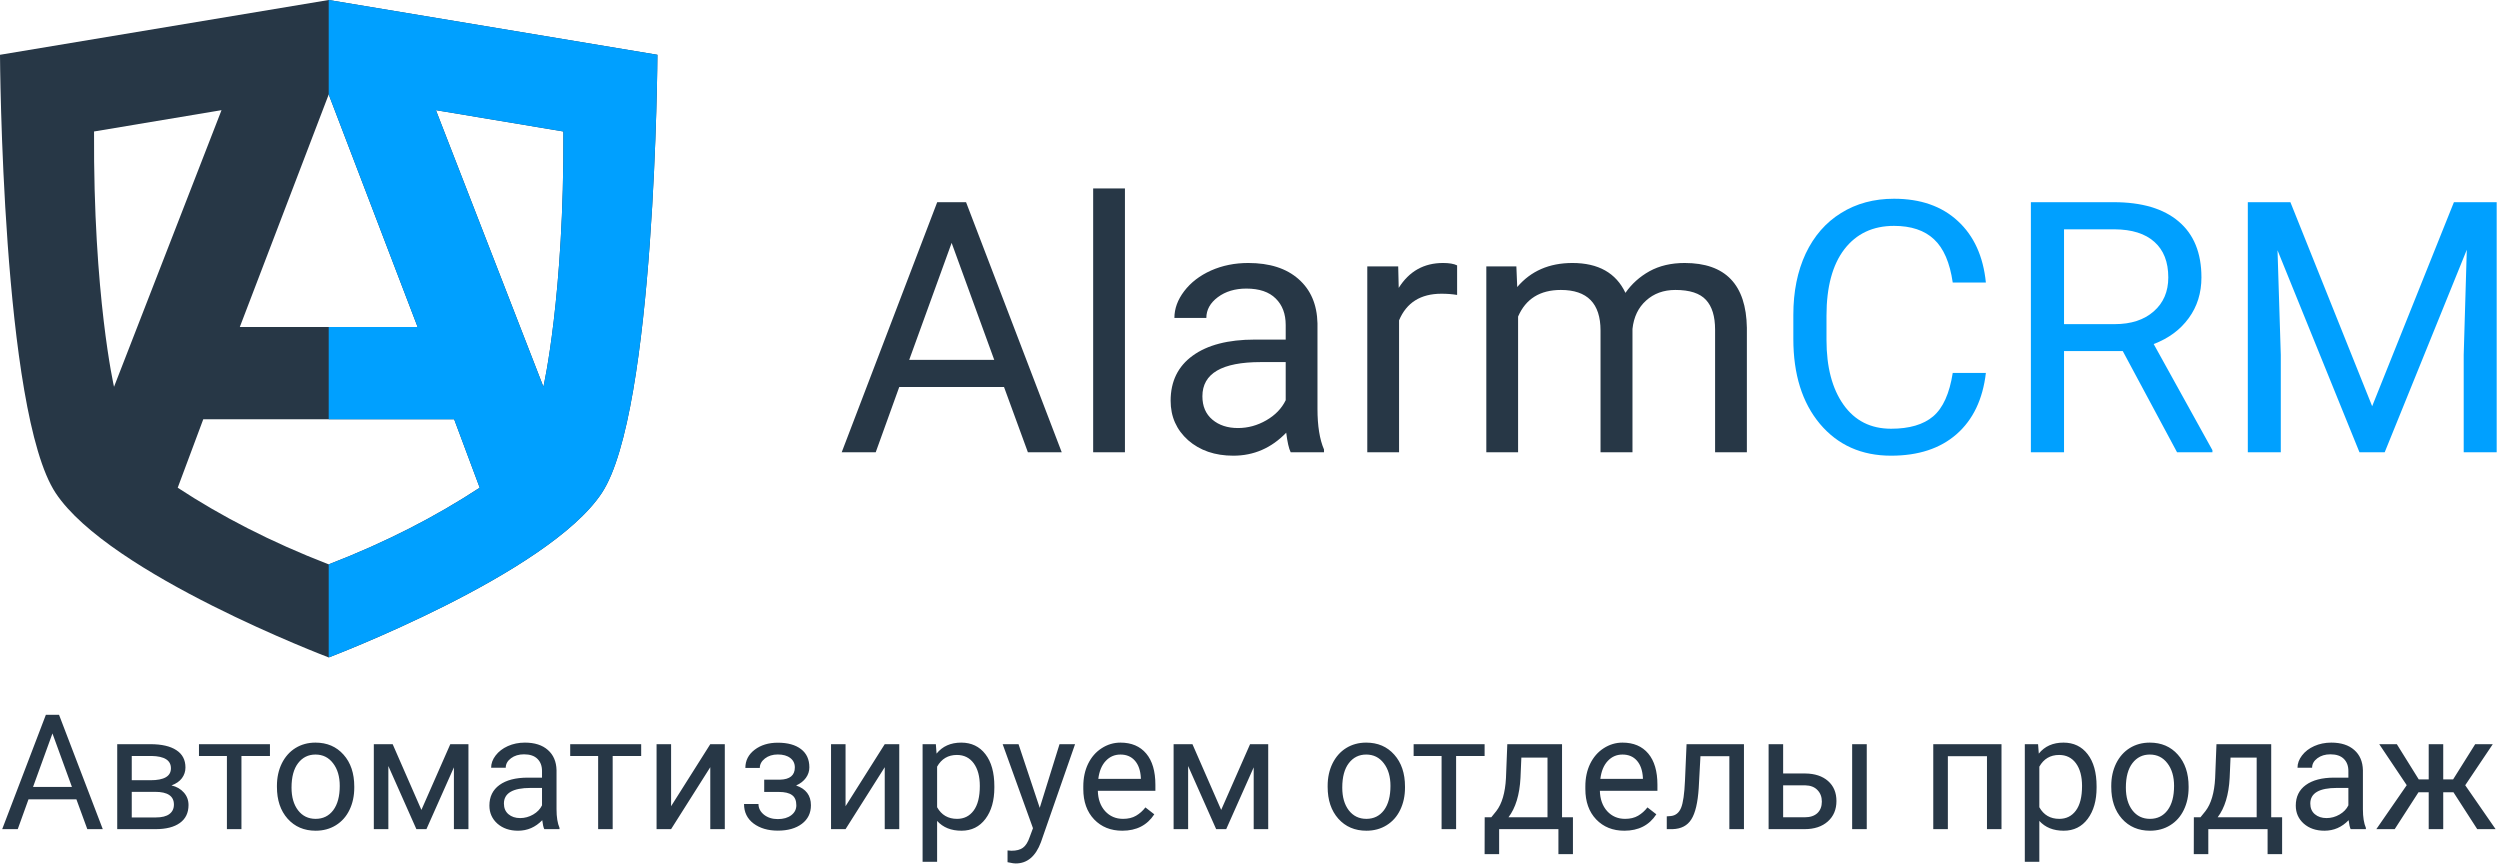 <?xml version="1.0" encoding="UTF-8"?> <svg xmlns="http://www.w3.org/2000/svg" width="199" height="69" viewBox="0 0 199 69" fill="none"> <g clip-path="url(#clip0)"> <path d="M6.081 63.625H2.269L1.413 66H0.175L3.65 56.9H4.7L8.181 66H6.95L6.081 63.625ZM2.631 62.638H5.725L4.175 58.381L2.631 62.638ZM9.331 66V59.237H11.969C12.869 59.237 13.558 59.396 14.037 59.712C14.521 60.025 14.762 60.485 14.762 61.094C14.762 61.406 14.669 61.69 14.481 61.944C14.294 62.194 14.017 62.385 13.65 62.519C14.058 62.615 14.385 62.802 14.631 63.081C14.881 63.36 15.006 63.694 15.006 64.081C15.006 64.702 14.777 65.177 14.319 65.506C13.865 65.835 13.221 66 12.387 66H9.331ZM10.488 63.031V65.069H12.4C12.883 65.069 13.244 64.979 13.481 64.8C13.723 64.621 13.844 64.369 13.844 64.044C13.844 63.369 13.348 63.031 12.356 63.031H10.488ZM10.488 62.106H11.981C13.065 62.106 13.606 61.79 13.606 61.156C13.606 60.523 13.094 60.196 12.069 60.175H10.488V62.106ZM21.488 60.175H19.219V66H18.062V60.175H15.838V59.237H21.488V60.175ZM22.044 62.556C22.044 61.894 22.173 61.298 22.431 60.769C22.694 60.24 23.056 59.831 23.519 59.544C23.985 59.256 24.517 59.112 25.113 59.112C26.033 59.112 26.777 59.431 27.344 60.069C27.915 60.706 28.2 61.554 28.2 62.612V62.694C28.2 63.352 28.073 63.944 27.819 64.469C27.569 64.99 27.208 65.396 26.738 65.688C26.271 65.979 25.733 66.125 25.125 66.125C24.208 66.125 23.465 65.806 22.894 65.169C22.327 64.531 22.044 63.688 22.044 62.638V62.556ZM23.206 62.694C23.206 63.444 23.379 64.046 23.725 64.5C24.075 64.954 24.542 65.181 25.125 65.181C25.712 65.181 26.179 64.952 26.525 64.494C26.871 64.031 27.044 63.385 27.044 62.556C27.044 61.815 26.867 61.215 26.512 60.756C26.163 60.294 25.696 60.062 25.113 60.062C24.542 60.062 24.081 60.29 23.731 60.744C23.381 61.198 23.206 61.848 23.206 62.694ZM33.544 64.469L35.844 59.237H37.288V66H36.131V61.081L33.944 66H33.144L30.913 60.975V66H29.756V59.237H31.256L33.544 64.469ZM43.325 66C43.258 65.867 43.204 65.629 43.163 65.287C42.625 65.846 41.983 66.125 41.237 66.125C40.571 66.125 40.023 65.938 39.594 65.562C39.169 65.183 38.956 64.704 38.956 64.125C38.956 63.421 39.223 62.875 39.756 62.487C40.294 62.096 41.048 61.9 42.019 61.9H43.144V61.369C43.144 60.965 43.023 60.644 42.781 60.406C42.54 60.165 42.183 60.044 41.712 60.044C41.3 60.044 40.954 60.148 40.675 60.356C40.396 60.565 40.256 60.817 40.256 61.112H39.094C39.094 60.775 39.212 60.45 39.45 60.138C39.692 59.821 40.017 59.571 40.425 59.388C40.837 59.204 41.29 59.112 41.781 59.112C42.56 59.112 43.171 59.308 43.612 59.7C44.054 60.087 44.283 60.623 44.3 61.306V64.419C44.3 65.04 44.379 65.533 44.538 65.9V66H43.325ZM41.406 65.119C41.769 65.119 42.112 65.025 42.438 64.838C42.763 64.65 42.998 64.406 43.144 64.106V62.719H42.237C40.821 62.719 40.112 63.133 40.112 63.962C40.112 64.325 40.233 64.608 40.475 64.812C40.717 65.017 41.027 65.119 41.406 65.119ZM51.038 60.175H48.769V66H47.612V60.175H45.388V59.237H51.038V60.175ZM56.538 59.237H57.694V66H56.538V61.069L53.419 66H52.263V59.237H53.419V64.175L56.538 59.237ZM63.269 61.087C63.269 60.771 63.148 60.521 62.906 60.337C62.665 60.15 62.333 60.056 61.913 60.056C61.504 60.056 61.163 60.163 60.888 60.375C60.617 60.587 60.481 60.837 60.481 61.125H59.331C59.331 60.538 59.577 60.056 60.069 59.681C60.56 59.306 61.175 59.119 61.913 59.119C62.704 59.119 63.321 59.29 63.763 59.631C64.204 59.969 64.425 60.452 64.425 61.081C64.425 61.385 64.333 61.665 64.15 61.919C63.967 62.173 63.706 62.375 63.369 62.525C64.156 62.792 64.55 63.317 64.55 64.1C64.55 64.721 64.31 65.213 63.831 65.575C63.352 65.938 62.712 66.119 61.913 66.119C61.133 66.119 60.49 65.929 59.981 65.55C59.477 65.167 59.225 64.65 59.225 64H60.375C60.375 64.329 60.521 64.612 60.812 64.85C61.108 65.083 61.475 65.2 61.913 65.2C62.354 65.2 62.71 65.098 62.981 64.894C63.252 64.69 63.388 64.425 63.388 64.1C63.388 63.721 63.273 63.45 63.044 63.288C62.819 63.121 62.467 63.038 61.987 63.038H60.831V62.062H62.087C62.875 62.042 63.269 61.717 63.269 61.087ZM70.425 59.237H71.581V66H70.425V61.069L67.306 66H66.15V59.237H67.306V64.175L70.425 59.237ZM79.15 62.694C79.15 63.723 78.915 64.552 78.444 65.181C77.973 65.81 77.335 66.125 76.531 66.125C75.71 66.125 75.065 65.865 74.594 65.344V68.6H73.438V59.237H74.494L74.55 59.987C75.021 59.404 75.675 59.112 76.513 59.112C77.325 59.112 77.967 59.419 78.438 60.031C78.912 60.644 79.15 61.496 79.15 62.587V62.694ZM77.994 62.562C77.994 61.8 77.831 61.198 77.506 60.756C77.181 60.315 76.735 60.094 76.169 60.094C75.469 60.094 74.944 60.404 74.594 61.025V64.256C74.94 64.873 75.469 65.181 76.181 65.181C76.735 65.181 77.175 64.963 77.5 64.525C77.829 64.083 77.994 63.429 77.994 62.562ZM82.763 64.306L84.338 59.237H85.575L82.856 67.044C82.435 68.169 81.767 68.731 80.85 68.731L80.631 68.713L80.2 68.631V67.694L80.513 67.719C80.904 67.719 81.208 67.64 81.425 67.481C81.646 67.323 81.827 67.033 81.969 66.612L82.225 65.925L79.812 59.237H81.075L82.763 64.306ZM89.331 66.125C88.415 66.125 87.669 65.825 87.094 65.225C86.519 64.621 86.231 63.815 86.231 62.806V62.594C86.231 61.923 86.358 61.325 86.612 60.8C86.871 60.271 87.229 59.858 87.688 59.562C88.15 59.263 88.65 59.112 89.188 59.112C90.067 59.112 90.75 59.402 91.237 59.981C91.725 60.56 91.969 61.39 91.969 62.469V62.95H87.388C87.404 63.617 87.598 64.156 87.969 64.569C88.344 64.977 88.819 65.181 89.394 65.181C89.802 65.181 90.148 65.098 90.431 64.931C90.715 64.765 90.963 64.544 91.175 64.269L91.881 64.819C91.315 65.69 90.465 66.125 89.331 66.125ZM89.188 60.062C88.721 60.062 88.329 60.233 88.013 60.575C87.696 60.913 87.5 61.388 87.425 62H90.812V61.913C90.779 61.325 90.621 60.871 90.338 60.55C90.054 60.225 89.671 60.062 89.188 60.062ZM97.206 64.469L99.506 59.237H100.95V66H99.794V61.081L97.606 66H96.806L94.575 60.975V66H93.419V59.237H94.919L97.206 64.469ZM105.681 62.556C105.681 61.894 105.81 61.298 106.069 60.769C106.331 60.24 106.694 59.831 107.156 59.544C107.623 59.256 108.154 59.112 108.75 59.112C109.671 59.112 110.415 59.431 110.981 60.069C111.552 60.706 111.838 61.554 111.838 62.612V62.694C111.838 63.352 111.71 63.944 111.456 64.469C111.206 64.99 110.846 65.396 110.375 65.688C109.908 65.979 109.371 66.125 108.763 66.125C107.846 66.125 107.102 65.806 106.531 65.169C105.965 64.531 105.681 63.688 105.681 62.638V62.556ZM106.844 62.694C106.844 63.444 107.017 64.046 107.363 64.5C107.713 64.954 108.179 65.181 108.763 65.181C109.35 65.181 109.817 64.952 110.163 64.494C110.508 64.031 110.681 63.385 110.681 62.556C110.681 61.815 110.504 61.215 110.15 60.756C109.8 60.294 109.333 60.062 108.75 60.062C108.179 60.062 107.719 60.29 107.369 60.744C107.019 61.198 106.844 61.848 106.844 62.694ZM118.175 60.175H115.906V66H114.75V60.175H112.525V59.237H118.175V60.175ZM118.706 65.056L119.106 64.562C119.556 63.979 119.813 63.104 119.875 61.938L119.981 59.237H124.338V65.056H125.206V67.987H124.05V66H119.331V67.987H118.175L118.181 65.056H118.706ZM120.075 65.056H123.181V60.306H121.1L121.031 61.919C120.96 63.265 120.642 64.31 120.075 65.056ZM129.294 66.125C128.377 66.125 127.631 65.825 127.056 65.225C126.481 64.621 126.194 63.815 126.194 62.806V62.594C126.194 61.923 126.321 61.325 126.575 60.8C126.833 60.271 127.192 59.858 127.65 59.562C128.113 59.263 128.613 59.112 129.15 59.112C130.029 59.112 130.713 59.402 131.2 59.981C131.688 60.56 131.931 61.39 131.931 62.469V62.95H127.35C127.367 63.617 127.56 64.156 127.931 64.569C128.306 64.977 128.781 65.181 129.356 65.181C129.765 65.181 130.11 65.098 130.394 64.931C130.677 64.765 130.925 64.544 131.138 64.269L131.844 64.819C131.277 65.69 130.427 66.125 129.294 66.125ZM129.15 60.062C128.683 60.062 128.292 60.233 127.975 60.575C127.658 60.913 127.463 61.388 127.388 62H130.775V61.913C130.742 61.325 130.583 60.871 130.3 60.55C130.017 60.225 129.633 60.062 129.15 60.062ZM138.819 59.237V66H137.656V60.194H135.356L135.219 62.725C135.144 63.888 134.948 64.719 134.631 65.219C134.319 65.719 133.821 65.979 133.138 66H132.675V64.981L133.006 64.956C133.381 64.915 133.65 64.698 133.813 64.306C133.975 63.915 134.079 63.19 134.125 62.131L134.25 59.237H138.819ZM141.938 61.569H143.694C144.46 61.577 145.067 61.777 145.513 62.169C145.958 62.56 146.181 63.092 146.181 63.763C146.181 64.438 145.952 64.979 145.494 65.388C145.035 65.796 144.419 66 143.644 66H140.781V59.237H141.938V61.569ZM148.594 66H147.431V59.237H148.594V66ZM141.938 62.513V65.056H143.656C144.09 65.056 144.425 64.946 144.663 64.725C144.9 64.5 145.019 64.194 145.019 63.806C145.019 63.431 144.902 63.125 144.669 62.888C144.44 62.646 144.117 62.521 143.7 62.513H141.938ZM159.319 66H158.163V60.194H155.05V66H153.888V59.237H159.319V66ZM166.888 62.694C166.888 63.723 166.652 64.552 166.181 65.181C165.71 65.81 165.073 66.125 164.269 66.125C163.448 66.125 162.802 65.865 162.331 65.344V68.6H161.175V59.237H162.231L162.288 59.987C162.758 59.404 163.413 59.112 164.25 59.112C165.063 59.112 165.704 59.419 166.175 60.031C166.65 60.644 166.888 61.496 166.888 62.587V62.694ZM165.731 62.562C165.731 61.8 165.569 61.198 165.244 60.756C164.919 60.315 164.473 60.094 163.906 60.094C163.206 60.094 162.681 60.404 162.331 61.025V64.256C162.677 64.873 163.206 65.181 163.919 65.181C164.473 65.181 164.913 64.963 165.238 64.525C165.567 64.083 165.731 63.429 165.731 62.562ZM168.056 62.556C168.056 61.894 168.185 61.298 168.444 60.769C168.706 60.24 169.069 59.831 169.531 59.544C169.998 59.256 170.529 59.112 171.125 59.112C172.046 59.112 172.79 59.431 173.356 60.069C173.927 60.706 174.213 61.554 174.213 62.612V62.694C174.213 63.352 174.085 63.944 173.831 64.469C173.581 64.99 173.221 65.396 172.75 65.688C172.283 65.979 171.746 66.125 171.138 66.125C170.221 66.125 169.477 65.806 168.906 65.169C168.34 64.531 168.056 63.688 168.056 62.638V62.556ZM169.219 62.694C169.219 63.444 169.392 64.046 169.738 64.5C170.088 64.954 170.554 65.181 171.138 65.181C171.725 65.181 172.192 64.952 172.538 64.494C172.883 64.031 173.056 63.385 173.056 62.556C173.056 61.815 172.879 61.215 172.525 60.756C172.175 60.294 171.708 60.062 171.125 60.062C170.554 60.062 170.094 60.29 169.744 60.744C169.394 61.198 169.219 61.848 169.219 62.694ZM175.156 65.056L175.556 64.562C176.006 63.979 176.263 63.104 176.325 61.938L176.431 59.237H180.788V65.056H181.656V67.987H180.5V66H175.781V67.987H174.625L174.631 65.056H175.156ZM176.525 65.056H179.631V60.306H177.55L177.481 61.919C177.41 63.265 177.092 64.31 176.525 65.056ZM187.113 66C187.046 65.867 186.992 65.629 186.95 65.287C186.413 65.846 185.771 66.125 185.025 66.125C184.358 66.125 183.81 65.938 183.381 65.562C182.956 65.183 182.744 64.704 182.744 64.125C182.744 63.421 183.01 62.875 183.544 62.487C184.081 62.096 184.835 61.9 185.806 61.9H186.931V61.369C186.931 60.965 186.81 60.644 186.569 60.406C186.327 60.165 185.971 60.044 185.5 60.044C185.088 60.044 184.742 60.148 184.463 60.356C184.183 60.565 184.044 60.817 184.044 61.112H182.881C182.881 60.775 183 60.45 183.238 60.138C183.479 59.821 183.804 59.571 184.213 59.388C184.625 59.204 185.077 59.112 185.569 59.112C186.348 59.112 186.958 59.308 187.4 59.7C187.842 60.087 188.071 60.623 188.088 61.306V64.419C188.088 65.04 188.167 65.533 188.325 65.9V66H187.113ZM185.194 65.119C185.556 65.119 185.9 65.025 186.225 64.838C186.55 64.65 186.785 64.406 186.931 64.106V62.719H186.025C184.608 62.719 183.9 63.133 183.9 63.962C183.9 64.325 184.021 64.608 184.263 64.812C184.504 65.017 184.815 65.119 185.194 65.119ZM195.294 63.062H194.481V66H193.325V63.062H192.513L190.619 66H189.156L191.575 62.5L189.388 59.237H190.788L192.531 62.038H193.325V59.237H194.481V62.038H195.269L197.025 59.237H198.425L196.231 62.506L198.65 66H197.188L195.294 63.062Z" fill="#273746"></path> <path d="M79.92 30.805H71.58L69.707 36H67L74.602 16.094H76.898L84.514 36H81.82L79.92 30.805ZM72.373 28.645H79.141L75.75 19.334L72.373 28.645Z" fill="#273746"></path> <path d="M89.545 36H87.016V15H89.545V36Z" fill="#273746"></path> <path d="M102.738 36C102.592 35.708 102.474 35.189 102.383 34.441C101.207 35.663 99.803 36.273 98.172 36.273C96.713 36.273 95.515 35.863 94.576 35.043C93.647 34.214 93.182 33.165 93.182 31.898C93.182 30.358 93.765 29.164 94.932 28.316C96.107 27.46 97.757 27.031 99.881 27.031H102.342V25.869C102.342 24.985 102.077 24.283 101.549 23.764C101.02 23.235 100.241 22.971 99.211 22.971C98.309 22.971 97.552 23.199 96.941 23.654C96.331 24.11 96.025 24.662 96.025 25.309H93.482C93.482 24.57 93.742 23.859 94.262 23.176C94.79 22.483 95.501 21.936 96.394 21.535C97.297 21.134 98.286 20.934 99.361 20.934C101.066 20.934 102.401 21.362 103.367 22.219C104.333 23.066 104.835 24.238 104.871 25.732V32.541C104.871 33.899 105.044 34.979 105.391 35.781V36H102.738ZM98.541 34.072C99.334 34.072 100.086 33.867 100.797 33.457C101.508 33.047 102.023 32.514 102.342 31.857V28.822H100.359C97.26 28.822 95.711 29.729 95.711 31.543C95.711 32.336 95.975 32.956 96.504 33.402C97.033 33.849 97.712 34.072 98.541 34.072Z" fill="#273746"></path> <path d="M115.986 23.477C115.604 23.413 115.189 23.381 114.742 23.381C113.083 23.381 111.958 24.087 111.365 25.5V36H108.836V21.207H111.297L111.338 22.916C112.167 21.594 113.343 20.934 114.865 20.934C115.357 20.934 115.731 20.997 115.986 21.125V23.477Z" fill="#273746"></path> <path d="M120.703 21.207L120.771 22.848C121.856 21.572 123.319 20.934 125.16 20.934C127.229 20.934 128.637 21.727 129.385 23.312C129.877 22.602 130.515 22.027 131.299 21.59C132.092 21.152 133.026 20.934 134.102 20.934C137.346 20.934 138.996 22.652 139.051 26.088V36H136.521V26.238C136.521 25.181 136.28 24.393 135.797 23.873C135.314 23.344 134.503 23.08 133.363 23.08C132.424 23.08 131.645 23.363 131.025 23.928C130.406 24.484 130.046 25.236 129.945 26.184V36H127.402V26.307C127.402 24.156 126.35 23.08 124.244 23.08C122.585 23.08 121.451 23.787 120.84 25.199V36H118.311V21.207H120.703Z" fill="#273746"></path> <path d="M158.076 29.684C157.83 31.789 157.051 33.416 155.738 34.565C154.435 35.704 152.699 36.273 150.529 36.273C148.178 36.273 146.291 35.43 144.869 33.744C143.456 32.058 142.75 29.802 142.75 26.977V25.062C142.75 23.212 143.078 21.585 143.734 20.182C144.4 18.778 145.339 17.703 146.551 16.955C147.763 16.199 149.167 15.82 150.762 15.82C152.876 15.82 154.572 16.413 155.848 17.598C157.124 18.773 157.867 20.405 158.076 22.492H155.438C155.21 20.906 154.713 19.758 153.947 19.047C153.191 18.336 152.129 17.98 150.762 17.98C149.085 17.98 147.768 18.6 146.811 19.84C145.863 21.079 145.389 22.843 145.389 25.131V27.059C145.389 29.219 145.84 30.937 146.742 32.213C147.645 33.489 148.907 34.127 150.529 34.127C151.988 34.127 153.104 33.799 153.879 33.143C154.663 32.477 155.182 31.324 155.438 29.684H158.076Z" fill="#00A0FF"></path> <path d="M168.973 27.947H164.297V36H161.658V16.094H168.248C170.49 16.094 172.213 16.604 173.416 17.625C174.628 18.646 175.234 20.131 175.234 22.082C175.234 23.322 174.897 24.402 174.223 25.322C173.557 26.243 172.628 26.931 171.434 27.387L176.109 35.836V36H173.293L168.973 27.947ZM164.297 25.801H168.33C169.633 25.801 170.668 25.463 171.434 24.789C172.208 24.115 172.596 23.212 172.596 22.082C172.596 20.852 172.227 19.908 171.488 19.252C170.759 18.596 169.702 18.263 168.316 18.254H164.297V25.801Z" fill="#00A0FF"></path> <path d="M182.316 16.094L188.824 32.336L195.332 16.094H198.736V36H196.111V28.248L196.357 19.881L189.822 36H187.813L181.291 19.922L181.551 28.248V36H178.926V16.094H182.316Z" fill="#00A0FF"></path> <path fill-rule="evenodd" clip-rule="evenodd" d="M0 4.361L26.165 0L52.331 4.361C52.331 4.361 52.186 32.78 47.898 39.249C43.609 45.718 26.165 52.332 26.165 52.332C26.165 52.332 8.722 45.718 4.433 39.249C0.145 32.78 0 4.361 0 4.361ZM7.486 10.466L17.633 8.769L9.076 30.79C9.076 30.79 7.413 23.549 7.486 10.466ZM19.088 26.03L26.156 7.544V7.496L26.165 7.52L26.175 7.496V7.544L33.243 26.03H26.175H26.156H19.088ZM16.181 33.371C15.502 35.188 14.824 37.005 14.146 38.822C17.595 41.085 21.547 43.14 26.156 44.92L26.165 44.924L26.175 44.92C30.784 43.14 34.736 41.085 38.185 38.822C37.507 37.005 36.828 35.188 36.15 33.371C18.342 33.371 33.989 33.371 16.181 33.371ZM44.845 10.466L34.698 8.769L43.255 30.79C43.255 30.79 44.917 23.549 44.845 10.466Z" fill="#273746"></path> <path fill-rule="evenodd" clip-rule="evenodd" d="M26.165 0L52.331 4.361C52.331 4.361 52.186 32.78 47.898 39.249C43.609 45.718 26.165 52.332 26.165 52.332V44.924L26.175 44.92C30.784 43.14 34.736 41.085 38.185 38.822C37.507 37.005 36.828 35.188 36.15 33.371H26.165V26.03H26.175H33.243L26.175 7.544V7.496L26.165 7.52V0ZM44.845 10.466L34.698 8.769L43.255 30.79C43.255 30.79 44.917 23.549 44.845 10.466Z" fill="#00A0FF"></path> </g> <defs> <clipPath id="clip0"> <rect width="199" height="69" fill="white"></rect> </clipPath> </defs> </svg> 